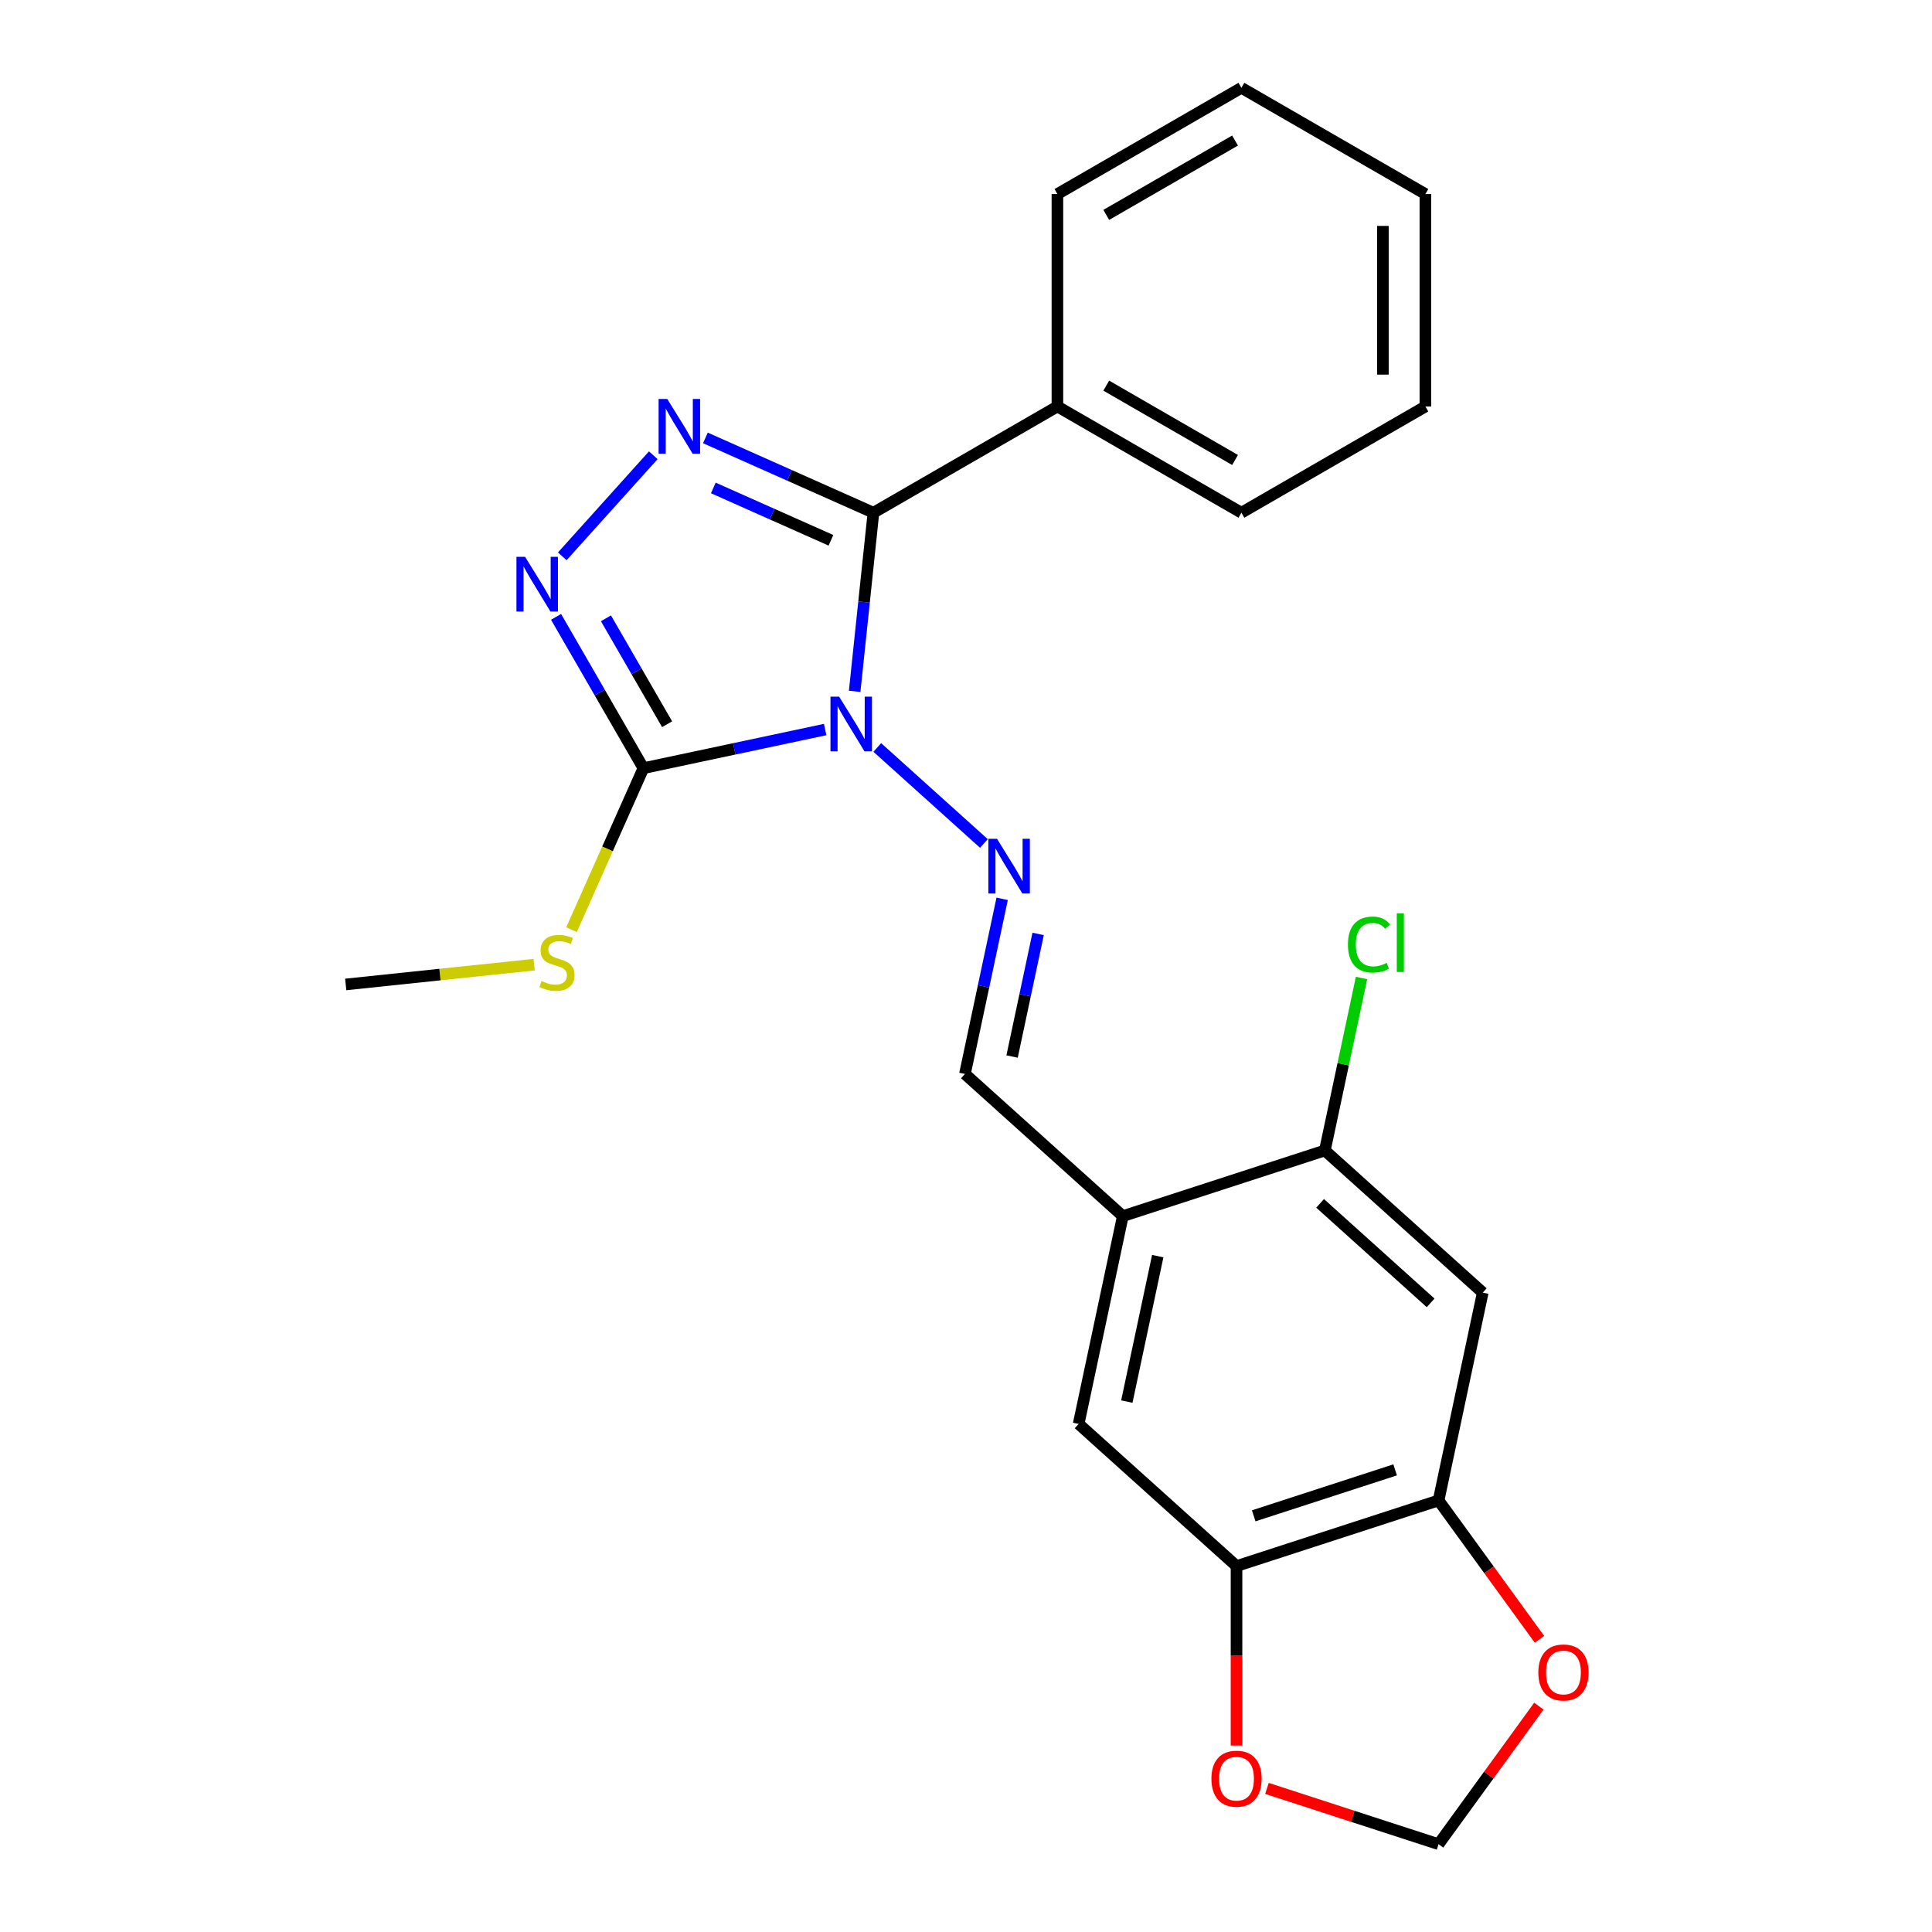 <?xml version='1.0' encoding='iso-8859-1'?>
<svg version='1.1' baseProfile='full'
              xmlns='http://www.w3.org/2000/svg'
                      xmlns:rdkit='http://www.rdkit.org/xml'
                      xmlns:xlink='http://www.w3.org/1999/xlink'
                  xml:space='preserve'
width='1000px' height='1000px' viewBox='0 0 1000 1000'>
<!-- END OF HEADER -->
<rect style='opacity:1.0;fill:#FFFFFF;stroke:none' width='1000' height='1000' x='0' y='0'> </rect>
<path class='bond-0' d='M 442.368,357.833 L 447.227,311.607' style='fill:none;fill-rule:evenodd;stroke:#0000FF;stroke-width:6px;stroke-linecap:butt;stroke-linejoin:miter;stroke-opacity:1' />
<path class='bond-0' d='M 447.227,311.607 L 452.086,265.381' style='fill:none;fill-rule:evenodd;stroke:#000000;stroke-width:6px;stroke-linecap:butt;stroke-linejoin:miter;stroke-opacity:1' />
<path class='bond-1' d='M 427.102,377.609 L 380.067,387.607' style='fill:none;fill-rule:evenodd;stroke:#0000FF;stroke-width:6px;stroke-linecap:butt;stroke-linejoin:miter;stroke-opacity:1' />
<path class='bond-1' d='M 380.067,387.607 L 333.031,397.605' style='fill:none;fill-rule:evenodd;stroke:#000000;stroke-width:6px;stroke-linecap:butt;stroke-linejoin:miter;stroke-opacity:1' />
<path class='bond-4' d='M 454.08,386.887 L 509.275,436.585' style='fill:none;fill-rule:evenodd;stroke:#0000FF;stroke-width:6px;stroke-linecap:butt;stroke-linejoin:miter;stroke-opacity:1' />
<path class='bond-2' d='M 452.086,265.381 L 408.602,246.021' style='fill:none;fill-rule:evenodd;stroke:#000000;stroke-width:6px;stroke-linecap:butt;stroke-linejoin:miter;stroke-opacity:1' />
<path class='bond-2' d='M 408.602,246.021 L 365.118,226.661' style='fill:none;fill-rule:evenodd;stroke:#0000FF;stroke-width:6px;stroke-linecap:butt;stroke-linejoin:miter;stroke-opacity:1' />
<path class='bond-2' d='M 430.095,279.664 L 399.657,266.112' style='fill:none;fill-rule:evenodd;stroke:#000000;stroke-width:6px;stroke-linecap:butt;stroke-linejoin:miter;stroke-opacity:1' />
<path class='bond-2' d='M 399.657,266.112 L 369.218,252.56' style='fill:none;fill-rule:evenodd;stroke:#0000FF;stroke-width:6px;stroke-linecap:butt;stroke-linejoin:miter;stroke-opacity:1' />
<path class='bond-12' d='M 452.086,265.381 L 547.316,210.399' style='fill:none;fill-rule:evenodd;stroke:#000000;stroke-width:6px;stroke-linecap:butt;stroke-linejoin:miter;stroke-opacity:1' />
<path class='bond-3' d='M 333.031,397.605 L 310.421,358.444' style='fill:none;fill-rule:evenodd;stroke:#000000;stroke-width:6px;stroke-linecap:butt;stroke-linejoin:miter;stroke-opacity:1' />
<path class='bond-3' d='M 310.421,358.444 L 287.812,319.283' style='fill:none;fill-rule:evenodd;stroke:#0000FF;stroke-width:6px;stroke-linecap:butt;stroke-linejoin:miter;stroke-opacity:1' />
<path class='bond-3' d='M 345.294,374.86 L 329.468,347.447' style='fill:none;fill-rule:evenodd;stroke:#000000;stroke-width:6px;stroke-linecap:butt;stroke-linejoin:miter;stroke-opacity:1' />
<path class='bond-3' d='M 329.468,347.447 L 313.641,320.035' style='fill:none;fill-rule:evenodd;stroke:#0000FF;stroke-width:6px;stroke-linecap:butt;stroke-linejoin:miter;stroke-opacity:1' />
<path class='bond-16' d='M 333.031,397.605 L 314.423,439.398' style='fill:none;fill-rule:evenodd;stroke:#000000;stroke-width:6px;stroke-linecap:butt;stroke-linejoin:miter;stroke-opacity:1' />
<path class='bond-16' d='M 314.423,439.398 L 295.815,481.192' style='fill:none;fill-rule:evenodd;stroke:#CCCC00;stroke-width:6px;stroke-linecap:butt;stroke-linejoin:miter;stroke-opacity:1' />
<path class='bond-24' d='M 338.14,235.636 L 291.034,287.952' style='fill:none;fill-rule:evenodd;stroke:#0000FF;stroke-width:6px;stroke-linecap:butt;stroke-linejoin:miter;stroke-opacity:1' />
<path class='bond-8' d='M 518.716,465.231 L 509.081,510.556' style='fill:none;fill-rule:evenodd;stroke:#0000FF;stroke-width:6px;stroke-linecap:butt;stroke-linejoin:miter;stroke-opacity:1' />
<path class='bond-8' d='M 509.081,510.556 L 499.447,555.882' style='fill:none;fill-rule:evenodd;stroke:#000000;stroke-width:6px;stroke-linecap:butt;stroke-linejoin:miter;stroke-opacity:1' />
<path class='bond-8' d='M 537.337,483.401 L 530.594,515.129' style='fill:none;fill-rule:evenodd;stroke:#0000FF;stroke-width:6px;stroke-linecap:butt;stroke-linejoin:miter;stroke-opacity:1' />
<path class='bond-8' d='M 530.594,515.129 L 523.85,546.857' style='fill:none;fill-rule:evenodd;stroke:#000000;stroke-width:6px;stroke-linecap:butt;stroke-linejoin:miter;stroke-opacity:1' />
<path class='bond-5' d='M 581.166,629.462 L 499.447,555.882' style='fill:none;fill-rule:evenodd;stroke:#000000;stroke-width:6px;stroke-linecap:butt;stroke-linejoin:miter;stroke-opacity:1' />
<path class='bond-9' d='M 581.166,629.462 L 685.747,595.481' style='fill:none;fill-rule:evenodd;stroke:#000000;stroke-width:6px;stroke-linecap:butt;stroke-linejoin:miter;stroke-opacity:1' />
<path class='bond-11' d='M 581.166,629.462 L 558.303,737.022' style='fill:none;fill-rule:evenodd;stroke:#000000;stroke-width:6px;stroke-linecap:butt;stroke-linejoin:miter;stroke-opacity:1' />
<path class='bond-11' d='M 599.248,650.168 L 583.245,725.46' style='fill:none;fill-rule:evenodd;stroke:#000000;stroke-width:6px;stroke-linecap:butt;stroke-linejoin:miter;stroke-opacity:1' />
<path class='bond-6' d='M 767.466,669.061 L 685.747,595.481' style='fill:none;fill-rule:evenodd;stroke:#000000;stroke-width:6px;stroke-linecap:butt;stroke-linejoin:miter;stroke-opacity:1' />
<path class='bond-6' d='M 740.492,674.368 L 683.289,622.862' style='fill:none;fill-rule:evenodd;stroke:#000000;stroke-width:6px;stroke-linecap:butt;stroke-linejoin:miter;stroke-opacity:1' />
<path class='bond-26' d='M 767.466,669.061 L 744.603,776.621' style='fill:none;fill-rule:evenodd;stroke:#000000;stroke-width:6px;stroke-linecap:butt;stroke-linejoin:miter;stroke-opacity:1' />
<path class='bond-7' d='M 744.603,776.621 L 640.022,810.602' style='fill:none;fill-rule:evenodd;stroke:#000000;stroke-width:6px;stroke-linecap:butt;stroke-linejoin:miter;stroke-opacity:1' />
<path class='bond-7' d='M 722.12,760.802 L 648.913,784.588' style='fill:none;fill-rule:evenodd;stroke:#000000;stroke-width:6px;stroke-linecap:butt;stroke-linejoin:miter;stroke-opacity:1' />
<path class='bond-13' d='M 744.603,776.621 L 770.72,812.568' style='fill:none;fill-rule:evenodd;stroke:#000000;stroke-width:6px;stroke-linecap:butt;stroke-linejoin:miter;stroke-opacity:1' />
<path class='bond-13' d='M 770.72,812.568 L 796.836,848.514' style='fill:none;fill-rule:evenodd;stroke:#FF0000;stroke-width:6px;stroke-linecap:butt;stroke-linejoin:miter;stroke-opacity:1' />
<path class='bond-17' d='M 685.747,595.481 L 695.235,550.846' style='fill:none;fill-rule:evenodd;stroke:#000000;stroke-width:6px;stroke-linecap:butt;stroke-linejoin:miter;stroke-opacity:1' />
<path class='bond-17' d='M 695.235,550.846 L 704.722,506.21' style='fill:none;fill-rule:evenodd;stroke:#00CC00;stroke-width:6px;stroke-linecap:butt;stroke-linejoin:miter;stroke-opacity:1' />
<path class='bond-10' d='M 640.022,810.602 L 558.303,737.022' style='fill:none;fill-rule:evenodd;stroke:#000000;stroke-width:6px;stroke-linecap:butt;stroke-linejoin:miter;stroke-opacity:1' />
<path class='bond-14' d='M 640.022,810.602 L 640.022,857.049' style='fill:none;fill-rule:evenodd;stroke:#000000;stroke-width:6px;stroke-linecap:butt;stroke-linejoin:miter;stroke-opacity:1' />
<path class='bond-14' d='M 640.022,857.049 L 640.022,903.496' style='fill:none;fill-rule:evenodd;stroke:#FF0000;stroke-width:6px;stroke-linecap:butt;stroke-linejoin:miter;stroke-opacity:1' />
<path class='bond-18' d='M 547.316,210.399 L 642.547,265.381' style='fill:none;fill-rule:evenodd;stroke:#000000;stroke-width:6px;stroke-linecap:butt;stroke-linejoin:miter;stroke-opacity:1' />
<path class='bond-18' d='M 572.597,199.6 L 639.259,238.088' style='fill:none;fill-rule:evenodd;stroke:#000000;stroke-width:6px;stroke-linecap:butt;stroke-linejoin:miter;stroke-opacity:1' />
<path class='bond-19' d='M 547.316,210.399 L 547.316,100.436' style='fill:none;fill-rule:evenodd;stroke:#000000;stroke-width:6px;stroke-linecap:butt;stroke-linejoin:miter;stroke-opacity:1' />
<path class='bond-27' d='M 796.517,883.092 L 770.56,918.819' style='fill:none;fill-rule:evenodd;stroke:#FF0000;stroke-width:6px;stroke-linecap:butt;stroke-linejoin:miter;stroke-opacity:1' />
<path class='bond-27' d='M 770.56,918.819 L 744.603,954.545' style='fill:none;fill-rule:evenodd;stroke:#000000;stroke-width:6px;stroke-linecap:butt;stroke-linejoin:miter;stroke-opacity:1' />
<path class='bond-15' d='M 655.771,925.682 L 700.187,940.114' style='fill:none;fill-rule:evenodd;stroke:#FF0000;stroke-width:6px;stroke-linecap:butt;stroke-linejoin:miter;stroke-opacity:1' />
<path class='bond-15' d='M 700.187,940.114 L 744.603,954.545' style='fill:none;fill-rule:evenodd;stroke:#000000;stroke-width:6px;stroke-linecap:butt;stroke-linejoin:miter;stroke-opacity:1' />
<path class='bond-20' d='M 276.476,499.304 L 227.71,504.43' style='fill:none;fill-rule:evenodd;stroke:#CCCC00;stroke-width:6px;stroke-linecap:butt;stroke-linejoin:miter;stroke-opacity:1' />
<path class='bond-20' d='M 227.71,504.43 L 178.944,509.555' style='fill:none;fill-rule:evenodd;stroke:#000000;stroke-width:6px;stroke-linecap:butt;stroke-linejoin:miter;stroke-opacity:1' />
<path class='bond-21' d='M 642.547,265.381 L 737.778,210.399' style='fill:none;fill-rule:evenodd;stroke:#000000;stroke-width:6px;stroke-linecap:butt;stroke-linejoin:miter;stroke-opacity:1' />
<path class='bond-22' d='M 547.316,100.436 L 642.547,45.455' style='fill:none;fill-rule:evenodd;stroke:#000000;stroke-width:6px;stroke-linecap:butt;stroke-linejoin:miter;stroke-opacity:1' />
<path class='bond-22' d='M 572.597,111.235 L 639.259,72.748' style='fill:none;fill-rule:evenodd;stroke:#000000;stroke-width:6px;stroke-linecap:butt;stroke-linejoin:miter;stroke-opacity:1' />
<path class='bond-25' d='M 737.778,210.399 L 737.778,100.436' style='fill:none;fill-rule:evenodd;stroke:#000000;stroke-width:6px;stroke-linecap:butt;stroke-linejoin:miter;stroke-opacity:1' />
<path class='bond-25' d='M 715.786,193.905 L 715.786,116.931' style='fill:none;fill-rule:evenodd;stroke:#000000;stroke-width:6px;stroke-linecap:butt;stroke-linejoin:miter;stroke-opacity:1' />
<path class='bond-23' d='M 642.547,45.455 L 737.778,100.436' style='fill:none;fill-rule:evenodd;stroke:#000000;stroke-width:6px;stroke-linecap:butt;stroke-linejoin:miter;stroke-opacity:1' />
<path  class='atom-0' d='M 434.331 360.582
L 443.611 375.582
Q 444.531 377.062, 446.011 379.742
Q 447.491 382.422, 447.571 382.582
L 447.571 360.582
L 451.331 360.582
L 451.331 388.902
L 447.451 388.902
L 437.491 372.502
Q 436.331 370.582, 435.091 368.382
Q 433.891 366.182, 433.531 365.502
L 433.531 388.902
L 429.851 388.902
L 429.851 360.582
L 434.331 360.582
' fill='#0000FF'/>
<path  class='atom-3' d='M 345.369 206.495
L 354.649 221.495
Q 355.569 222.975, 357.049 225.655
Q 358.529 228.335, 358.609 228.495
L 358.609 206.495
L 362.369 206.495
L 362.369 234.815
L 358.489 234.815
L 348.529 218.415
Q 347.369 216.495, 346.129 214.295
Q 344.929 212.095, 344.569 211.415
L 344.569 234.815
L 340.889 234.815
L 340.889 206.495
L 345.369 206.495
' fill='#0000FF'/>
<path  class='atom-4' d='M 271.789 288.214
L 281.069 303.214
Q 281.989 304.694, 283.469 307.374
Q 284.949 310.054, 285.029 310.214
L 285.029 288.214
L 288.789 288.214
L 288.789 316.534
L 284.909 316.534
L 274.949 300.134
Q 273.789 298.214, 272.549 296.014
Q 271.349 293.814, 270.989 293.134
L 270.989 316.534
L 267.309 316.534
L 267.309 288.214
L 271.789 288.214
' fill='#0000FF'/>
<path  class='atom-5' d='M 516.05 434.162
L 525.33 449.162
Q 526.25 450.642, 527.73 453.322
Q 529.21 456.002, 529.29 456.162
L 529.29 434.162
L 533.05 434.162
L 533.05 462.482
L 529.17 462.482
L 519.21 446.082
Q 518.05 444.162, 516.81 441.962
Q 515.61 439.762, 515.25 439.082
L 515.25 462.482
L 511.57 462.482
L 511.57 434.162
L 516.05 434.162
' fill='#0000FF'/>
<path  class='atom-14' d='M 796.238 865.663
Q 796.238 858.863, 799.598 855.063
Q 802.958 851.263, 809.238 851.263
Q 815.518 851.263, 818.878 855.063
Q 822.238 858.863, 822.238 865.663
Q 822.238 872.543, 818.838 876.463
Q 815.438 880.343, 809.238 880.343
Q 802.998 880.343, 799.598 876.463
Q 796.238 872.583, 796.238 865.663
M 809.238 877.143
Q 813.558 877.143, 815.878 874.263
Q 818.238 871.343, 818.238 865.663
Q 818.238 860.103, 815.878 857.303
Q 813.558 854.463, 809.238 854.463
Q 804.918 854.463, 802.558 857.263
Q 800.238 860.063, 800.238 865.663
Q 800.238 871.383, 802.558 874.263
Q 804.918 877.143, 809.238 877.143
' fill='#FF0000'/>
<path  class='atom-15' d='M 627.022 920.645
Q 627.022 913.845, 630.382 910.045
Q 633.742 906.245, 640.022 906.245
Q 646.302 906.245, 649.662 910.045
Q 653.022 913.845, 653.022 920.645
Q 653.022 927.525, 649.622 931.445
Q 646.222 935.325, 640.022 935.325
Q 633.782 935.325, 630.382 931.445
Q 627.022 927.565, 627.022 920.645
M 640.022 932.125
Q 644.342 932.125, 646.662 929.245
Q 649.022 926.325, 649.022 920.645
Q 649.022 915.085, 646.662 912.285
Q 644.342 909.445, 640.022 909.445
Q 635.702 909.445, 633.342 912.245
Q 631.022 915.045, 631.022 920.645
Q 631.022 926.365, 633.342 929.245
Q 635.702 932.125, 640.022 932.125
' fill='#FF0000'/>
<path  class='atom-17' d='M 280.305 507.781
Q 280.625 507.901, 281.945 508.461
Q 283.265 509.021, 284.705 509.381
Q 286.185 509.701, 287.625 509.701
Q 290.305 509.701, 291.865 508.421
Q 293.425 507.101, 293.425 504.821
Q 293.425 503.261, 292.625 502.301
Q 291.865 501.341, 290.665 500.821
Q 289.465 500.301, 287.465 499.701
Q 284.945 498.941, 283.425 498.221
Q 281.945 497.501, 280.865 495.981
Q 279.825 494.461, 279.825 491.901
Q 279.825 488.341, 282.225 486.141
Q 284.665 483.941, 289.465 483.941
Q 292.745 483.941, 296.465 485.501
L 295.545 488.581
Q 292.145 487.181, 289.585 487.181
Q 286.825 487.181, 285.305 488.341
Q 283.785 489.461, 283.825 491.421
Q 283.825 492.941, 284.585 493.861
Q 285.385 494.781, 286.505 495.301
Q 287.665 495.821, 289.585 496.421
Q 292.145 497.221, 293.665 498.021
Q 295.185 498.821, 296.265 500.461
Q 297.385 502.061, 297.385 504.821
Q 297.385 508.741, 294.745 510.861
Q 292.145 512.941, 287.785 512.941
Q 285.265 512.941, 283.345 512.381
Q 281.465 511.861, 279.225 510.941
L 280.305 507.781
' fill='#CCCC00'/>
<path  class='atom-18' d='M 697.69 488.901
Q 697.69 481.861, 700.97 478.181
Q 704.29 474.461, 710.57 474.461
Q 716.41 474.461, 719.53 478.581
L 716.89 480.741
Q 714.61 477.741, 710.57 477.741
Q 706.29 477.741, 704.01 480.621
Q 701.77 483.461, 701.77 488.901
Q 701.77 494.501, 704.09 497.381
Q 706.45 500.261, 711.01 500.261
Q 714.13 500.261, 717.77 498.381
L 718.89 501.381
Q 717.41 502.341, 715.17 502.901
Q 712.93 503.461, 710.45 503.461
Q 704.29 503.461, 700.97 499.701
Q 697.69 495.941, 697.69 488.901
' fill='#00CC00'/>
<path  class='atom-18' d='M 722.97 472.741
L 726.65 472.741
L 726.65 503.101
L 722.97 503.101
L 722.97 472.741
' fill='#00CC00'/>
</svg>
